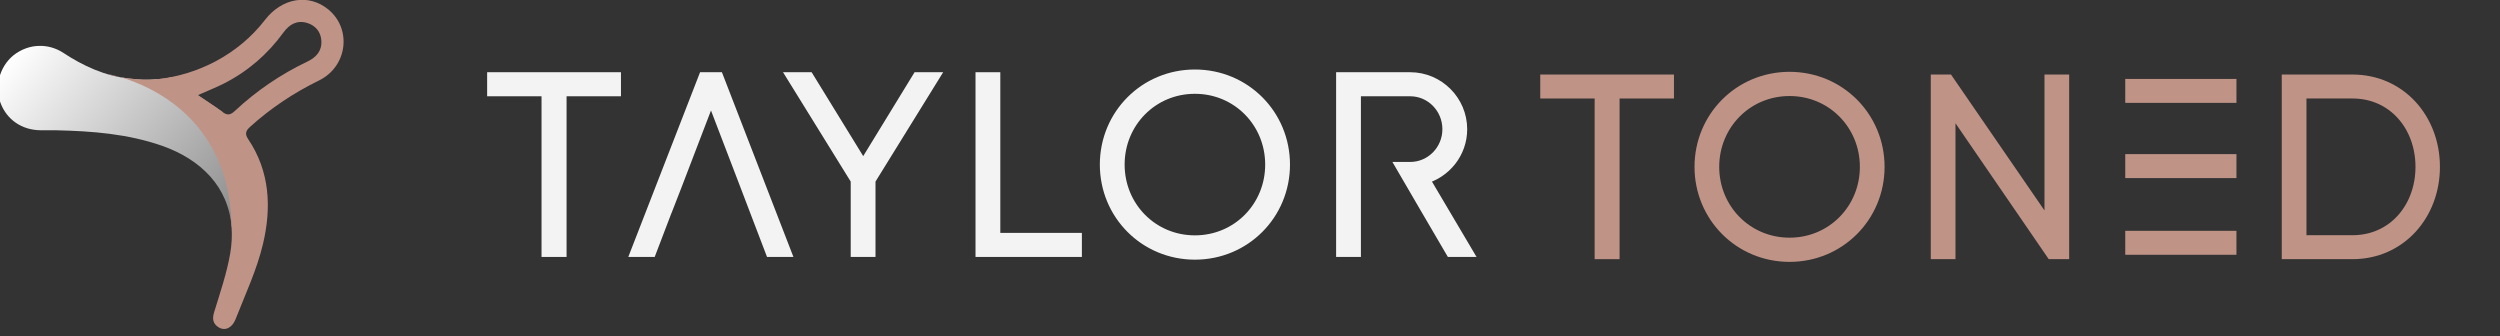 <?xml version="1.0" encoding="UTF-8" standalone="no"?> <svg xmlns="http://www.w3.org/2000/svg" xmlns:xlink="http://www.w3.org/1999/xlink" xmlns:serif="http://www.serif.com/" width="100%" height="100%" viewBox="0 0 342 46" version="1.1" xml:space="preserve" style="fill-rule:evenodd;clip-rule:evenodd;stroke-miterlimit:10;"><rect x="0" y="0" width="342" height="46" fill="#333333" stroke="none"/> <g transform="matrix(1,0,0,1,-1116.5,-91.569)"> <g transform="matrix(1.333,0,0,1.333,0,0)"> <g transform="matrix(1,0,0,1,900.709,93.193)"> <path d="M0,-15.219L-5.58,-15.219L-5.58,1.269L-6.95,1.269L-6.95,-15.219L-12.531,-15.219L-12.531,-16.488L0,-16.488L0,-15.219Z" style="fill:rgb(243,243,243);fill-rule:nonzero;stroke:rgb(243,243,243);stroke-width:1.2px;"></path> </g> </g> <g transform="matrix(1.333,0,0,1.333,0,0)"> <g transform="matrix(1,0,0,1,926.833,84.01)"> <path d="M0,3.146L0,10.451L-1.344,10.451L-1.344,3.146L-7.813,-7.305L-6.291,-7.305L-0.66,1.852L4.946,-7.305L6.468,-7.305L0,3.146Z" style="fill:rgb(243,243,243);fill-rule:nonzero;stroke:rgb(243,243,243);stroke-width:1.2px;"></path> </g> </g> <g transform="matrix(1.333,0,0,1.333,0,0)"> <g transform="matrix(1,0,0,1,948.013,77.974)"> <path d="M0,15.22L0,16.488L-9.716,16.488L-9.716,-1.268L-8.371,-1.268L-8.371,15.22L0,15.22Z" style="fill:rgb(243,243,243);fill-rule:nonzero;stroke:rgb(243,243,243);stroke-width:1.2px;"></path> </g> </g> <g transform="matrix(1.333,0,0,1.333,0,0)"> <g transform="matrix(1,0,0,1,968.025,85.584)"> <path d="M0,0C0,-4.363 -3.424,-7.864 -7.812,-7.864C-12.201,-7.864 -15.625,-4.363 -15.625,0C-15.625,4.363 -12.201,7.863 -7.812,7.863C-3.424,7.863 0,4.363 0,0M-16.969,0C-16.969,-5.073 -12.937,-9.157 -7.812,-9.157C-2.688,-9.157 1.345,-5.073 1.345,0C1.345,5.073 -2.688,9.157 -7.812,9.157C-12.937,9.157 -16.969,5.073 -16.969,0" style="fill:rgb(243,243,243);fill-rule:nonzero;"></path> </g> </g> <g transform="matrix(1.333,0,0,1.333,0,0)"> <g transform="matrix(1,0,0,1,968.025,85.584)"> <path d="M0,0C0,-4.363 -3.424,-7.864 -7.812,-7.864C-12.201,-7.864 -15.625,-4.363 -15.625,0C-15.625,4.363 -12.201,7.863 -7.812,7.863C-3.424,7.863 0,4.363 0,0ZM-16.969,0C-16.969,-5.073 -12.937,-9.157 -7.812,-9.157C-2.688,-9.157 1.345,-5.073 1.345,0C1.345,5.073 -2.688,9.157 -7.812,9.157C-12.937,9.157 -16.969,5.073 -16.969,0Z" style="fill:none;fill-rule:nonzero;stroke:rgb(243,243,243);stroke-width:1.2px;"></path> </g> </g> <g transform="matrix(1.333,0,0,1.333,0,0)"> <g transform="matrix(1,0,0,1,1008.78,93.426)"> <path d="M0,-15.219L-5.58,-15.219L-5.58,1.269L-6.95,1.269L-6.95,-15.219L-12.531,-15.219L-12.531,-16.488L0,-16.488L0,-15.219Z" style="fill:rgb(192,147,135);fill-rule:nonzero;stroke:rgb(192,147,135);stroke-width:1.19px;"></path> </g> </g> <g transform="matrix(1.333,0,0,1.333,0,0)"> <g transform="matrix(1,0,0,1,1029.05,85.817)"> <path d="M0,0C0,-4.363 -3.424,-7.864 -7.812,-7.864C-12.201,-7.864 -15.625,-4.363 -15.625,0C-15.625,4.363 -12.201,7.863 -7.812,7.863C-3.424,7.863 0,4.363 0,0M-16.97,0C-16.97,-5.073 -12.937,-9.157 -7.812,-9.157C-2.688,-9.157 1.345,-5.073 1.345,0C1.345,5.073 -2.688,9.157 -7.812,9.157C-12.937,9.157 -16.97,5.073 -16.97,0" style="fill:rgb(192,147,135);fill-rule:nonzero;"></path> </g> </g> <g transform="matrix(1.333,0,0,1.333,0,0)"> <g transform="matrix(1,0,0,1,1029.05,85.817)"> <path d="M0,0C0,-4.363 -3.424,-7.864 -7.812,-7.864C-12.201,-7.864 -15.625,-4.363 -15.625,0C-15.625,4.363 -12.201,7.863 -7.812,7.863C-3.424,7.863 0,4.363 0,0ZM-16.97,0C-16.97,-5.073 -12.937,-9.157 -7.812,-9.157C-2.688,-9.157 1.345,-5.073 1.345,0C1.345,5.073 -2.688,9.157 -7.812,9.157C-12.937,9.157 -16.97,5.073 -16.97,0Z" style="fill:none;fill-rule:nonzero;stroke:rgb(192,147,135);stroke-width:1.19px;"></path> </g> </g> <g transform="matrix(1.333,0,0,1.333,0,0)"> <g transform="matrix(1,0,0,1,1049.34,94.694)"> <path d="M0,-17.756L0,0L-1.191,0L-11.668,-15.27L-11.668,0L-13.013,0L-13.013,-17.756L-11.846,-17.756L-1.344,-2.485L-1.344,-17.756L0,-17.756Z" style="fill:rgb(192,147,135);fill-rule:nonzero;stroke:rgb(192,147,135);stroke-width:1.19px;"></path> </g> </g> <g transform="matrix(1.333,0,0,1.333,0,0)"> <g transform="matrix(1,0,0,1,1086.07,85.817)"> <path d="M0,0C0,-4.211 -2.866,-7.61 -7.052,-7.61L-12.379,-7.61L-12.379,7.61L-7.052,7.61C-2.866,7.61 0,4.211 0,0M1.319,0C1.319,4.896 -2.156,8.878 -7.052,8.878L-13.724,8.878L-13.724,-8.878L-7.052,-8.878C-2.156,-8.878 1.319,-4.896 1.319,0" style="fill:rgb(192,147,135);fill-rule:nonzero;"></path> </g> </g> <g transform="matrix(1.333,0,0,1.333,0,0)"> <g transform="matrix(1,0,0,1,1086.07,85.817)"> <path d="M0,0C0,-4.211 -2.866,-7.61 -7.052,-7.61L-12.379,-7.61L-12.379,7.61L-7.052,7.61C-2.866,7.61 0,4.211 0,0ZM1.319,0C1.319,4.896 -2.156,8.878 -7.052,8.878L-13.724,8.878L-13.724,-8.878L-7.052,-8.878C-2.156,-8.878 1.319,-4.896 1.319,0Z" style="fill:none;fill-rule:nonzero;stroke:rgb(192,147,135);stroke-width:1.19px;"></path> </g> </g> <g transform="matrix(1.333,0,0,1.333,0,0)"> <g transform="matrix(1,0,0,1,906.094,81.221)"> <path d="M0,8.726L0.791,6.696L4.456,-2.866L8.025,6.446L8.025,6.447L8.413,7.458L8.411,7.458L9.317,9.832L10.62,13.241L12.04,13.241L5.166,-4.515L3.746,-4.515L-3.154,13.241L-1.733,13.241L-0.009,8.726L0,8.726Z" style="fill:rgb(243,243,243);fill-rule:nonzero;stroke:rgb(243,243,243);stroke-width:1.2px;"></path> </g> </g> <g transform="matrix(1.333,0,0,1.333,0,0)"> <g transform="matrix(1,0,0,1,986.516,76.706)"> <path d="M0,17.756L1.547,17.756L-2.866,10.298C-0.609,9.69 1.04,7.66 1.04,5.251C1.04,2.359 -1.319,0 -4.211,0L-11.212,0L-11.212,17.756L-9.867,17.756L-9.867,1.268L-4.211,1.268C-2.055,1.268 -0.305,3.044 -0.305,5.251C-0.305,7.432 -2.055,9.208 -4.211,9.208L-4.992,9.208L-2.757,13.046L0,17.756Z" style="fill:rgb(243,243,243);fill-rule:nonzero;stroke:rgb(243,243,243);stroke-width:1.2px;"></path> </g> </g> <g transform="matrix(1.333,0,0,1.333,0,0)"> <g transform="matrix(1,0,0,1,1057.63,85.106)"> <path d="M0,1.269L-0.001,1.269L8.877,1.269L8.877,0L-1.345,0L-1.345,1.269L0,1.269Z" style="fill:rgb(192,147,135);fill-rule:nonzero;stroke:rgb(192,147,135);stroke-width:1.19px;"></path> </g> </g> <g transform="matrix(1.333,0,0,1.333,0,0)"> <g transform="matrix(1,0,0,1,1066.19,94.245)"> <path d="M0.316,-1.268L-9.905,-1.268L-9.905,0L0.316,0L0.316,-1.268Z" style="fill:rgb(192,147,135);fill-rule:nonzero;stroke:rgb(192,147,135);stroke-width:1.19px;"></path> </g> </g> <g transform="matrix(1.333,0,0,1.333,0,0)"> <g transform="matrix(1,0,0,1,1057.63,77.387)"> <path d="M0,1.269L-0.001,1.269L8.877,1.269L8.877,0L-0.001,0.001L-0.001,0L-1.345,0L-1.345,1.269L0,1.269Z" style="fill:rgb(192,147,135);fill-rule:nonzero;stroke:rgb(192,147,135);stroke-width:1.19px;"></path> </g> </g> <g transform="matrix(1.333,0,0,1.333,0,0)"> <g transform="matrix(1,0,0,1,869.149,95.679)"> <path d="M0,-20.677C-2.742,-19.368 -5.233,-17.679 -7.455,-15.607C-7.891,-15.201 -8.216,-15.094 -8.737,-15.499C-9.491,-16.086 -10.322,-16.573 -11.284,-17.212C-10.248,-17.67 -9.408,-17.999 -8.606,-18.404C-6.137,-19.651 -4.101,-21.417 -2.476,-23.652C-1.861,-24.497 -1.084,-24.937 -0.053,-24.633C0.833,-24.371 1.368,-23.692 1.42,-22.783C1.478,-21.774 0.901,-21.107 0,-20.677M2.129,-26.014C0.106,-27.676 -2.639,-27.194 -4.377,-24.934C-7.129,-21.357 -11.335,-19.276 -15.457,-18.854C-10.016,-13.786 -7.891,-7.251 -7.799,-3.64C-7.739,-2.794 -7.777,-1.897 -7.945,-0.938C-8.302,1.093 -8.979,3.072 -9.588,5.05C-9.802,5.747 -9.711,6.246 -9.122,6.61C-8.491,6.999 -7.749,6.693 -7.388,5.77C-6.389,3.217 -5.2,0.696 -4.574,-1.952C-3.7,-5.65 -3.849,-9.373 -6.091,-12.699C-6.463,-13.251 -6.339,-13.571 -5.9,-13.969C-3.77,-15.896 -1.408,-17.463 1.172,-18.726C4.085,-20.151 4.572,-24.008 2.129,-26.014" style="fill:rgb(192,147,135);fill-rule:nonzero;"></path> </g> </g> <g transform="matrix(1.333,0,0,1.333,0,0)"> <g transform="matrix(21.894,18.371,18.371,-21.894,839.751,73.331)"> <path d="M0.002,-0.047C-0.009,-0.11 0.021,-0.174 0.076,-0.206C0.132,-0.238 0.198,-0.232 0.25,-0.189C0.264,-0.177 0.279,-0.165 0.293,-0.153C0.394,-0.072 0.499,0.003 0.621,0.049C0.757,0.1 0.898,0.09 1,-0.016C0.96,0.03 0.9,0.093 0.816,0.143C0.724,0.198 0.605,0.237 0.452,0.22C0.424,0.191 0.412,0.183 0.375,0.158C0.302,0.109 0.219,0.086 0.131,0.076C0.102,0.072 0.075,0.06 0.054,0.042C0.027,0.02 0.009,-0.012 0.002,-0.047Z" style="fill:url(#_Linear1);fill-rule:nonzero;"></path> </g> </g> <g transform="matrix(1.333,0,0,1.333,0,0)"> <g transform="matrix(1,0,0,1,855.238,85.042)"> <path d="M0,-8.424C-0.672,-8.261 -1.425,-8.136 -2.202,-8.111C-0.331,-6.732 3.25,-3.749 5.009,0C5.009,0 3.648,-5.362 0,-8.424" style="fill:rgb(192,147,135);fill-rule:nonzero;"></path> </g> </g> <g transform="matrix(1.333,0,0,1.333,0,0)"> <g transform="matrix(1,0,0,1,848.502,92.049)"> <path d="M0,-15.784C0,-15.784 12.694,-13.865 12.853,0L13.682,-4.224L11.91,-11.869L6.736,-15.431C6.736,-15.431 3.681,-14.699 0,-15.784" style="fill:rgb(192,147,135);fill-rule:nonzero;"></path> </g> </g> </g> <defs> <linearGradient id="_Linear1" x1="0" y1="0" x2="1" y2="0" gradientUnits="userSpaceOnUse" gradientTransform="matrix(1,0,0,-1,0,-0.001)"><stop offset="0" style="stop-color:white;stop-opacity:1"></stop><stop offset="0.94" style="stop-color:rgb(147,147,147);stop-opacity:1"></stop><stop offset="1" style="stop-color:rgb(128,128,128);stop-opacity:1"></stop><stop offset="1" style="stop-color:rgb(128,128,128);stop-opacity:1"></stop></linearGradient> </defs> </svg> 